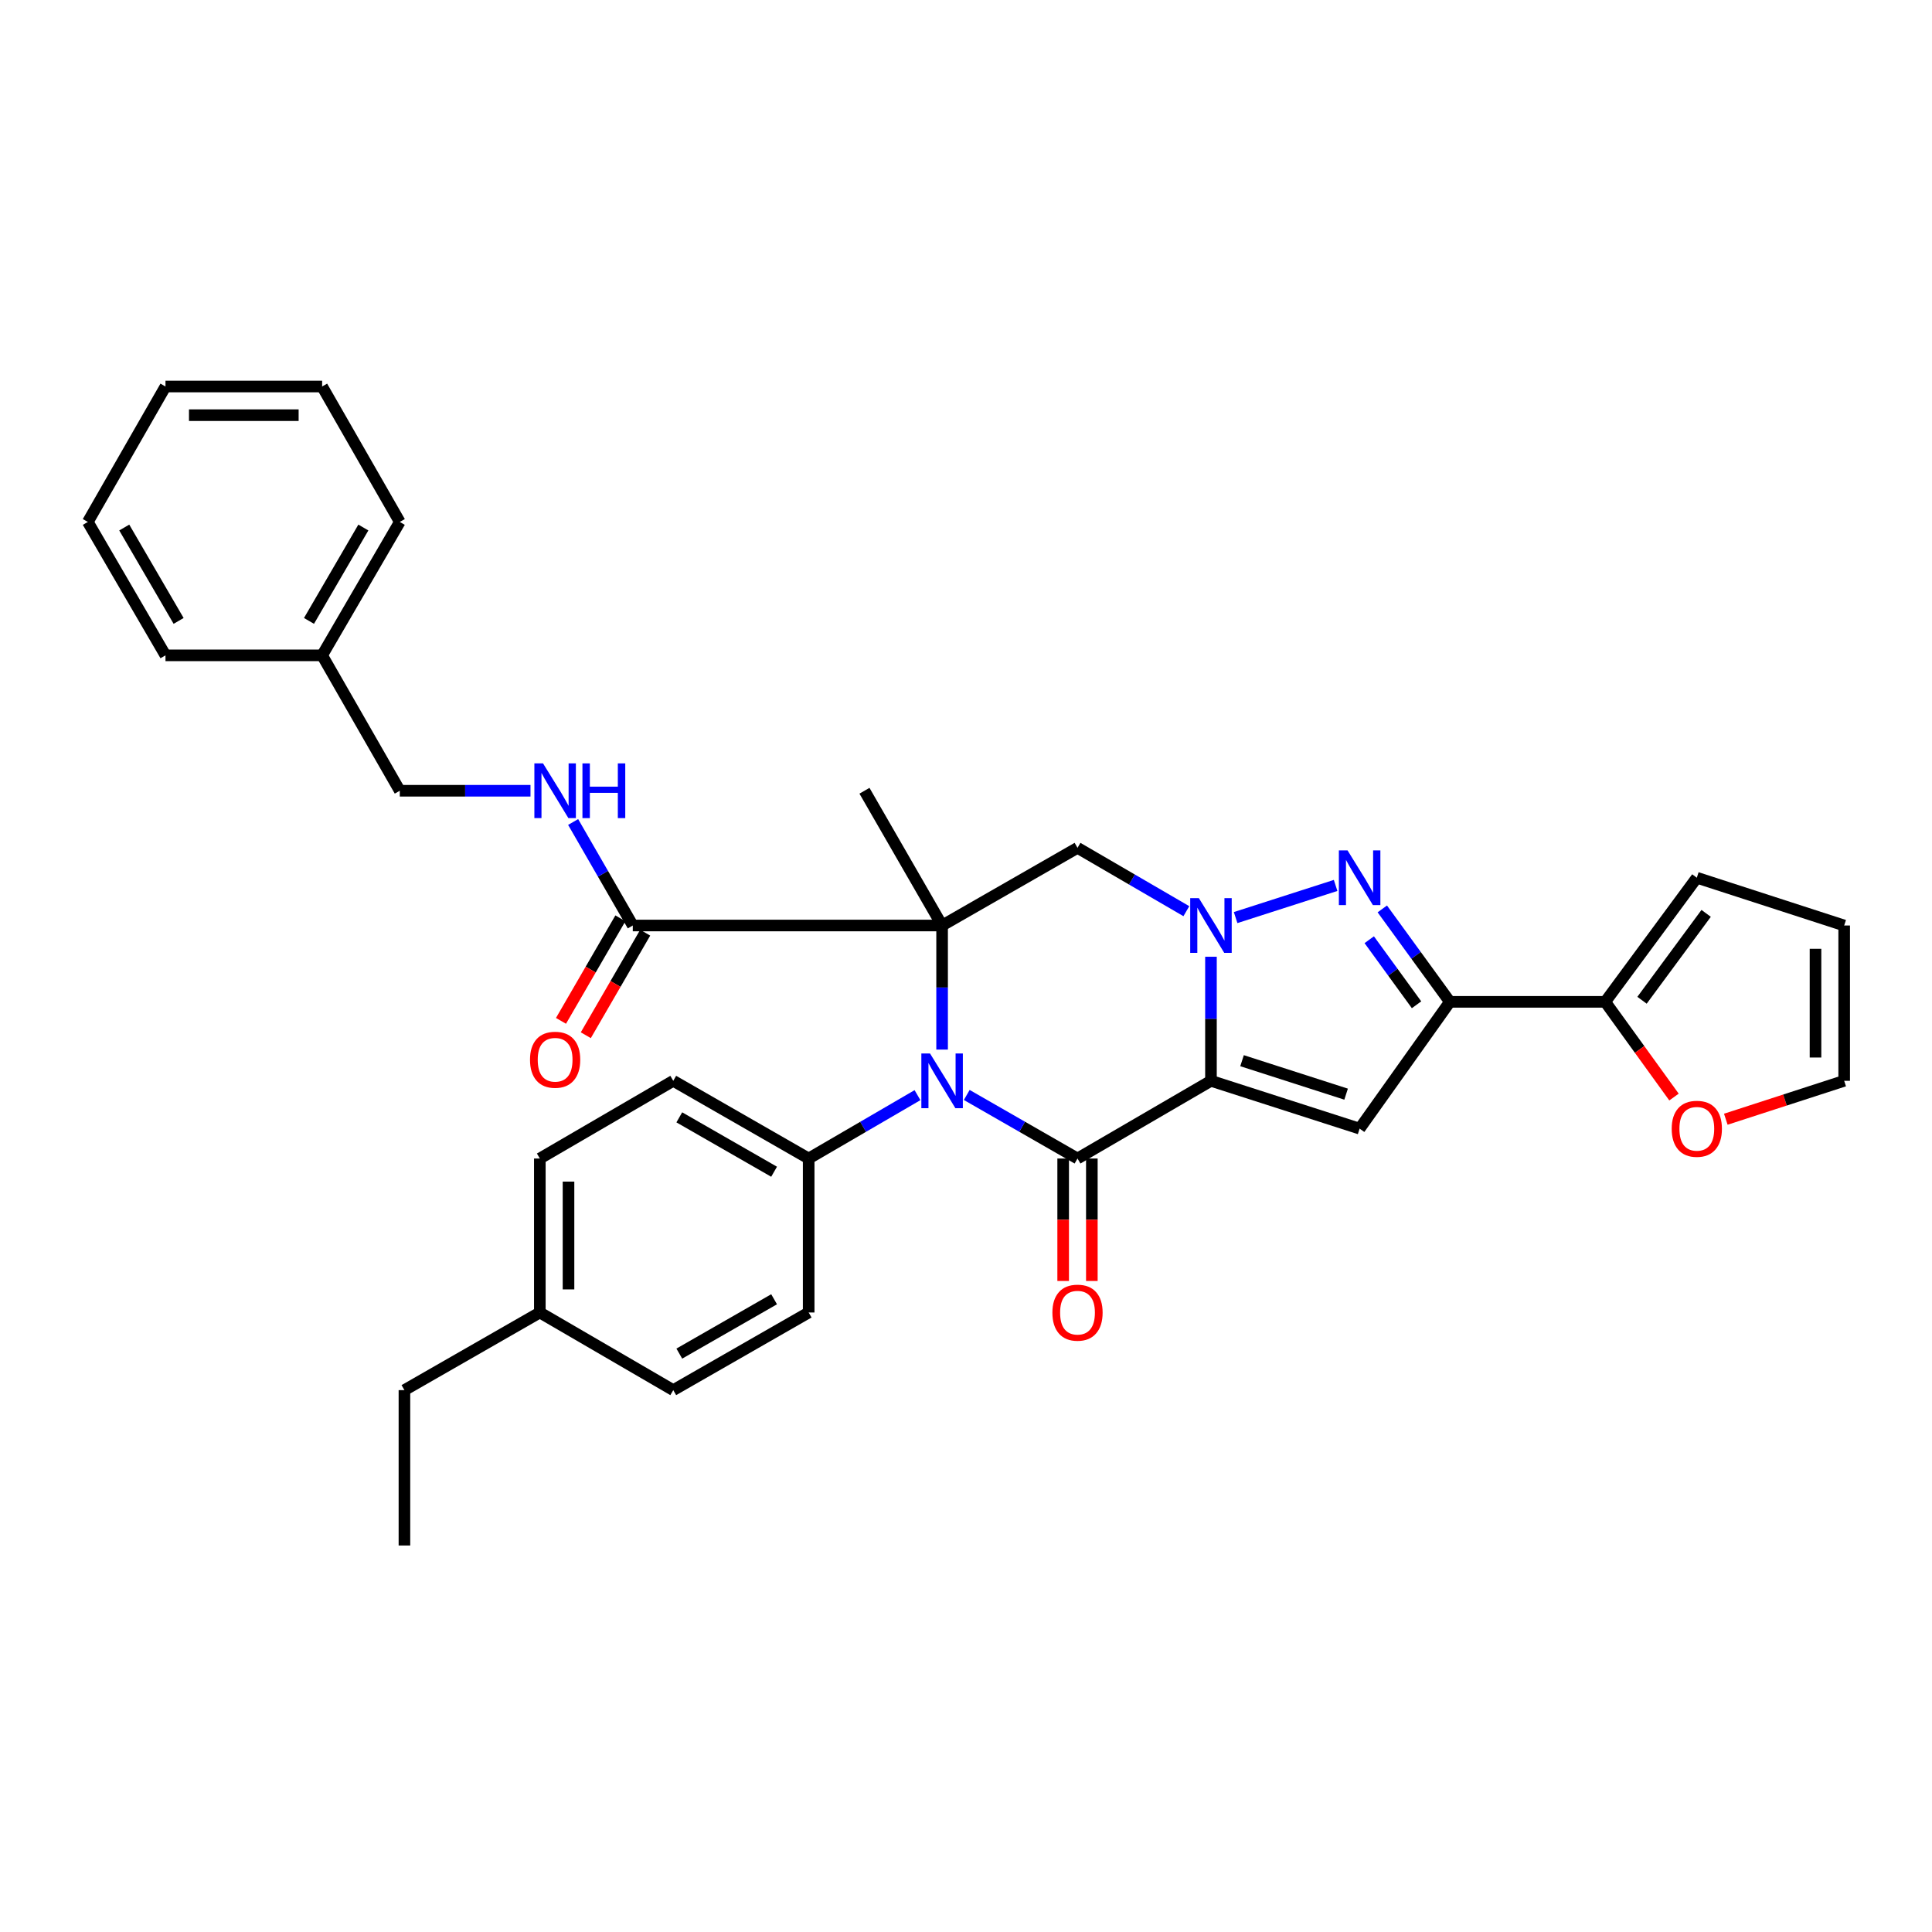 <?xml version='1.0' encoding='iso-8859-1'?>
<svg version='1.1' baseProfile='full'
              xmlns='http://www.w3.org/2000/svg'
                      xmlns:rdkit='http://www.rdkit.org/xml'
                      xmlns:xlink='http://www.w3.org/1999/xlink'
                  xml:space='preserve'
width='1000px' height='1000px' viewBox='0 0 1000 1000'>
<!-- END OF HEADER -->
<rect style='opacity:1.0;fill:#FFFFFF;stroke:none' width='1000' height='1000' x='0' y='0'> </rect>
<path class='bond-1' d='M 626.793,559.43 L 626.793,527.319' style='fill:none;fill-rule:evenodd;stroke:#000000;stroke-width:6px;stroke-linecap:butt;stroke-linejoin:miter;stroke-opacity:1' />
<path class='bond-1' d='M 626.793,527.319 L 626.793,495.208' style='fill:none;fill-rule:evenodd;stroke:#0000FF;stroke-width:6px;stroke-linecap:butt;stroke-linejoin:miter;stroke-opacity:1' />
<path class='bond-2' d='M 626.793,559.43 L 557.715,599.647' style='fill:none;fill-rule:evenodd;stroke:#000000;stroke-width:6px;stroke-linecap:butt;stroke-linejoin:miter;stroke-opacity:1' />
<path class='bond-5' d='M 626.793,559.43 L 703.738,584.177' style='fill:none;fill-rule:evenodd;stroke:#000000;stroke-width:6px;stroke-linecap:butt;stroke-linejoin:miter;stroke-opacity:1' />
<path class='bond-5' d='M 642.879,549.012 L 696.741,566.335' style='fill:none;fill-rule:evenodd;stroke:#000000;stroke-width:6px;stroke-linecap:butt;stroke-linejoin:miter;stroke-opacity:1' />
<path class='bond-0' d='M 487.631,479.038 L 487.631,511.149' style='fill:none;fill-rule:evenodd;stroke:#000000;stroke-width:6px;stroke-linecap:butt;stroke-linejoin:miter;stroke-opacity:1' />
<path class='bond-0' d='M 487.631,511.149 L 487.631,543.26' style='fill:none;fill-rule:evenodd;stroke:#0000FF;stroke-width:6px;stroke-linecap:butt;stroke-linejoin:miter;stroke-opacity:1' />
<path class='bond-8' d='M 487.631,479.038 L 327.531,479.038' style='fill:none;fill-rule:evenodd;stroke:#000000;stroke-width:6px;stroke-linecap:butt;stroke-linejoin:miter;stroke-opacity:1' />
<path class='bond-18' d='M 487.631,479.038 L 447.447,409.292' style='fill:none;fill-rule:evenodd;stroke:#000000;stroke-width:6px;stroke-linecap:butt;stroke-linejoin:miter;stroke-opacity:1' />
<path class='bond-34' d='M 487.631,479.038 L 557.715,438.846' style='fill:none;fill-rule:evenodd;stroke:#000000;stroke-width:6px;stroke-linecap:butt;stroke-linejoin:miter;stroke-opacity:1' />
<path class='bond-4' d='M 639.554,474.937 L 691.313,458.302' style='fill:none;fill-rule:evenodd;stroke:#0000FF;stroke-width:6px;stroke-linecap:butt;stroke-linejoin:miter;stroke-opacity:1' />
<path class='bond-7' d='M 614.055,471.627 L 585.885,455.237' style='fill:none;fill-rule:evenodd;stroke:#0000FF;stroke-width:6px;stroke-linecap:butt;stroke-linejoin:miter;stroke-opacity:1' />
<path class='bond-7' d='M 585.885,455.237 L 557.715,438.846' style='fill:none;fill-rule:evenodd;stroke:#000000;stroke-width:6px;stroke-linecap:butt;stroke-linejoin:miter;stroke-opacity:1' />
<path class='bond-3' d='M 557.715,599.647 L 529.053,583.2' style='fill:none;fill-rule:evenodd;stroke:#000000;stroke-width:6px;stroke-linecap:butt;stroke-linejoin:miter;stroke-opacity:1' />
<path class='bond-3' d='M 529.053,583.2 L 500.391,566.752' style='fill:none;fill-rule:evenodd;stroke:#0000FF;stroke-width:6px;stroke-linecap:butt;stroke-linejoin:miter;stroke-opacity:1' />
<path class='bond-12' d='M 550.293,599.647 L 550.293,631.34' style='fill:none;fill-rule:evenodd;stroke:#000000;stroke-width:6px;stroke-linecap:butt;stroke-linejoin:miter;stroke-opacity:1' />
<path class='bond-12' d='M 550.293,631.34 L 550.293,663.033' style='fill:none;fill-rule:evenodd;stroke:#FF0000;stroke-width:6px;stroke-linecap:butt;stroke-linejoin:miter;stroke-opacity:1' />
<path class='bond-12' d='M 565.137,599.647 L 565.137,631.34' style='fill:none;fill-rule:evenodd;stroke:#000000;stroke-width:6px;stroke-linecap:butt;stroke-linejoin:miter;stroke-opacity:1' />
<path class='bond-12' d='M 565.137,631.34 L 565.137,663.033' style='fill:none;fill-rule:evenodd;stroke:#FF0000;stroke-width:6px;stroke-linecap:butt;stroke-linejoin:miter;stroke-opacity:1' />
<path class='bond-10' d='M 474.893,566.848 L 446.731,583.247' style='fill:none;fill-rule:evenodd;stroke:#0000FF;stroke-width:6px;stroke-linecap:butt;stroke-linejoin:miter;stroke-opacity:1' />
<path class='bond-10' d='M 446.731,583.247 L 418.569,599.647' style='fill:none;fill-rule:evenodd;stroke:#000000;stroke-width:6px;stroke-linecap:butt;stroke-linejoin:miter;stroke-opacity:1' />
<path class='bond-33' d='M 715.478,470.454 L 732.965,494.504' style='fill:none;fill-rule:evenodd;stroke:#0000FF;stroke-width:6px;stroke-linecap:butt;stroke-linejoin:miter;stroke-opacity:1' />
<path class='bond-33' d='M 732.965,494.504 L 750.453,518.554' style='fill:none;fill-rule:evenodd;stroke:#000000;stroke-width:6px;stroke-linecap:butt;stroke-linejoin:miter;stroke-opacity:1' />
<path class='bond-33' d='M 708.719,486.398 L 720.96,503.233' style='fill:none;fill-rule:evenodd;stroke:#0000FF;stroke-width:6px;stroke-linecap:butt;stroke-linejoin:miter;stroke-opacity:1' />
<path class='bond-33' d='M 720.96,503.233 L 733.202,520.068' style='fill:none;fill-rule:evenodd;stroke:#000000;stroke-width:6px;stroke-linecap:butt;stroke-linejoin:miter;stroke-opacity:1' />
<path class='bond-6' d='M 703.738,584.177 L 750.453,518.554' style='fill:none;fill-rule:evenodd;stroke:#000000;stroke-width:6px;stroke-linecap:butt;stroke-linejoin:miter;stroke-opacity:1' />
<path class='bond-9' d='M 750.453,518.554 L 830.853,518.554' style='fill:none;fill-rule:evenodd;stroke:#000000;stroke-width:6px;stroke-linecap:butt;stroke-linejoin:miter;stroke-opacity:1' />
<path class='bond-11' d='M 327.531,479.038 L 312.092,452.251' style='fill:none;fill-rule:evenodd;stroke:#000000;stroke-width:6px;stroke-linecap:butt;stroke-linejoin:miter;stroke-opacity:1' />
<path class='bond-11' d='M 312.092,452.251 L 296.653,425.465' style='fill:none;fill-rule:evenodd;stroke:#0000FF;stroke-width:6px;stroke-linecap:butt;stroke-linejoin:miter;stroke-opacity:1' />
<path class='bond-15' d='M 321.109,475.318 L 305.738,501.856' style='fill:none;fill-rule:evenodd;stroke:#000000;stroke-width:6px;stroke-linecap:butt;stroke-linejoin:miter;stroke-opacity:1' />
<path class='bond-15' d='M 305.738,501.856 L 290.366,528.393' style='fill:none;fill-rule:evenodd;stroke:#FF0000;stroke-width:6px;stroke-linecap:butt;stroke-linejoin:miter;stroke-opacity:1' />
<path class='bond-15' d='M 333.953,482.758 L 318.581,509.296' style='fill:none;fill-rule:evenodd;stroke:#000000;stroke-width:6px;stroke-linecap:butt;stroke-linejoin:miter;stroke-opacity:1' />
<path class='bond-15' d='M 318.581,509.296 L 303.21,535.833' style='fill:none;fill-rule:evenodd;stroke:#FF0000;stroke-width:6px;stroke-linecap:butt;stroke-linejoin:miter;stroke-opacity:1' />
<path class='bond-13' d='M 830.853,518.554 L 848.656,543.193' style='fill:none;fill-rule:evenodd;stroke:#000000;stroke-width:6px;stroke-linecap:butt;stroke-linejoin:miter;stroke-opacity:1' />
<path class='bond-13' d='M 848.656,543.193 L 866.459,567.833' style='fill:none;fill-rule:evenodd;stroke:#FF0000;stroke-width:6px;stroke-linecap:butt;stroke-linejoin:miter;stroke-opacity:1' />
<path class='bond-14' d='M 830.853,518.554 L 878.268,454.308' style='fill:none;fill-rule:evenodd;stroke:#000000;stroke-width:6px;stroke-linecap:butt;stroke-linejoin:miter;stroke-opacity:1' />
<path class='bond-14' d='M 849.908,517.731 L 883.099,472.759' style='fill:none;fill-rule:evenodd;stroke:#000000;stroke-width:6px;stroke-linecap:butt;stroke-linejoin:miter;stroke-opacity:1' />
<path class='bond-19' d='M 418.569,599.647 L 348.477,559.43' style='fill:none;fill-rule:evenodd;stroke:#000000;stroke-width:6px;stroke-linecap:butt;stroke-linejoin:miter;stroke-opacity:1' />
<path class='bond-19' d='M 400.668,606.489 L 351.604,578.337' style='fill:none;fill-rule:evenodd;stroke:#000000;stroke-width:6px;stroke-linecap:butt;stroke-linejoin:miter;stroke-opacity:1' />
<path class='bond-20' d='M 418.569,599.647 L 418.569,679.346' style='fill:none;fill-rule:evenodd;stroke:#000000;stroke-width:6px;stroke-linecap:butt;stroke-linejoin:miter;stroke-opacity:1' />
<path class='bond-21' d='M 274.581,409.292 L 240.756,409.292' style='fill:none;fill-rule:evenodd;stroke:#0000FF;stroke-width:6px;stroke-linecap:butt;stroke-linejoin:miter;stroke-opacity:1' />
<path class='bond-21' d='M 240.756,409.292 L 206.931,409.292' style='fill:none;fill-rule:evenodd;stroke:#000000;stroke-width:6px;stroke-linecap:butt;stroke-linejoin:miter;stroke-opacity:1' />
<path class='bond-16' d='M 893.273,579.309 L 923.909,569.37' style='fill:none;fill-rule:evenodd;stroke:#FF0000;stroke-width:6px;stroke-linecap:butt;stroke-linejoin:miter;stroke-opacity:1' />
<path class='bond-16' d='M 923.909,569.37 L 954.545,559.43' style='fill:none;fill-rule:evenodd;stroke:#000000;stroke-width:6px;stroke-linecap:butt;stroke-linejoin:miter;stroke-opacity:1' />
<path class='bond-17' d='M 878.268,454.308 L 954.545,479.038' style='fill:none;fill-rule:evenodd;stroke:#000000;stroke-width:6px;stroke-linecap:butt;stroke-linejoin:miter;stroke-opacity:1' />
<path class='bond-35' d='M 954.545,559.43 L 954.545,479.038' style='fill:none;fill-rule:evenodd;stroke:#000000;stroke-width:6px;stroke-linecap:butt;stroke-linejoin:miter;stroke-opacity:1' />
<path class='bond-35' d='M 939.702,547.371 L 939.702,491.097' style='fill:none;fill-rule:evenodd;stroke:#000000;stroke-width:6px;stroke-linecap:butt;stroke-linejoin:miter;stroke-opacity:1' />
<path class='bond-22' d='M 348.477,559.43 L 279.415,599.647' style='fill:none;fill-rule:evenodd;stroke:#000000;stroke-width:6px;stroke-linecap:butt;stroke-linejoin:miter;stroke-opacity:1' />
<path class='bond-23' d='M 418.569,679.346 L 348.477,719.53' style='fill:none;fill-rule:evenodd;stroke:#000000;stroke-width:6px;stroke-linecap:butt;stroke-linejoin:miter;stroke-opacity:1' />
<path class='bond-23' d='M 400.673,672.496 L 351.608,700.625' style='fill:none;fill-rule:evenodd;stroke:#000000;stroke-width:6px;stroke-linecap:butt;stroke-linejoin:miter;stroke-opacity:1' />
<path class='bond-25' d='M 206.931,409.292 L 166.731,339.208' style='fill:none;fill-rule:evenodd;stroke:#000000;stroke-width:6px;stroke-linecap:butt;stroke-linejoin:miter;stroke-opacity:1' />
<path class='bond-36' d='M 279.415,599.647 L 279.415,679.346' style='fill:none;fill-rule:evenodd;stroke:#000000;stroke-width:6px;stroke-linecap:butt;stroke-linejoin:miter;stroke-opacity:1' />
<path class='bond-36' d='M 294.258,611.602 L 294.258,667.391' style='fill:none;fill-rule:evenodd;stroke:#000000;stroke-width:6px;stroke-linecap:butt;stroke-linejoin:miter;stroke-opacity:1' />
<path class='bond-24' d='M 348.477,719.53 L 279.415,679.346' style='fill:none;fill-rule:evenodd;stroke:#000000;stroke-width:6px;stroke-linecap:butt;stroke-linejoin:miter;stroke-opacity:1' />
<path class='bond-26' d='M 279.415,679.346 L 209.331,719.53' style='fill:none;fill-rule:evenodd;stroke:#000000;stroke-width:6px;stroke-linecap:butt;stroke-linejoin:miter;stroke-opacity:1' />
<path class='bond-27' d='M 166.731,339.208 L 206.931,270.154' style='fill:none;fill-rule:evenodd;stroke:#000000;stroke-width:6px;stroke-linecap:butt;stroke-linejoin:miter;stroke-opacity:1' />
<path class='bond-27' d='M 159.933,321.382 L 188.073,273.045' style='fill:none;fill-rule:evenodd;stroke:#000000;stroke-width:6px;stroke-linecap:butt;stroke-linejoin:miter;stroke-opacity:1' />
<path class='bond-28' d='M 166.731,339.208 L 85.655,339.208' style='fill:none;fill-rule:evenodd;stroke:#000000;stroke-width:6px;stroke-linecap:butt;stroke-linejoin:miter;stroke-opacity:1' />
<path class='bond-29' d='M 209.331,719.53 L 209.331,799.946' style='fill:none;fill-rule:evenodd;stroke:#000000;stroke-width:6px;stroke-linecap:butt;stroke-linejoin:miter;stroke-opacity:1' />
<path class='bond-30' d='M 206.931,270.154 L 166.731,200.054' style='fill:none;fill-rule:evenodd;stroke:#000000;stroke-width:6px;stroke-linecap:butt;stroke-linejoin:miter;stroke-opacity:1' />
<path class='bond-31' d='M 85.655,339.208 L 45.455,270.154' style='fill:none;fill-rule:evenodd;stroke:#000000;stroke-width:6px;stroke-linecap:butt;stroke-linejoin:miter;stroke-opacity:1' />
<path class='bond-31' d='M 92.452,321.382 L 64.312,273.045' style='fill:none;fill-rule:evenodd;stroke:#000000;stroke-width:6px;stroke-linecap:butt;stroke-linejoin:miter;stroke-opacity:1' />
<path class='bond-37' d='M 166.731,200.054 L 85.655,200.054' style='fill:none;fill-rule:evenodd;stroke:#000000;stroke-width:6px;stroke-linecap:butt;stroke-linejoin:miter;stroke-opacity:1' />
<path class='bond-37' d='M 154.57,214.897 L 97.816,214.897' style='fill:none;fill-rule:evenodd;stroke:#000000;stroke-width:6px;stroke-linecap:butt;stroke-linejoin:miter;stroke-opacity:1' />
<path class='bond-32' d='M 45.455,270.154 L 85.655,200.054' style='fill:none;fill-rule:evenodd;stroke:#000000;stroke-width:6px;stroke-linecap:butt;stroke-linejoin:miter;stroke-opacity:1' />
<path  class='atom-2' d='M 620.533 464.878
L 629.813 479.878
Q 630.733 481.358, 632.213 484.038
Q 633.693 486.718, 633.773 486.878
L 633.773 464.878
L 637.533 464.878
L 637.533 493.198
L 633.653 493.198
L 623.693 476.798
Q 622.533 474.878, 621.293 472.678
Q 620.093 470.478, 619.733 469.798
L 619.733 493.198
L 616.053 493.198
L 616.053 464.878
L 620.533 464.878
' fill='#0000FF'/>
<path  class='atom-4' d='M 481.371 545.27
L 490.651 560.27
Q 491.571 561.75, 493.051 564.43
Q 494.531 567.11, 494.611 567.27
L 494.611 545.27
L 498.371 545.27
L 498.371 573.59
L 494.491 573.59
L 484.531 557.19
Q 483.371 555.27, 482.131 553.07
Q 480.931 550.87, 480.571 550.19
L 480.571 573.59
L 476.891 573.59
L 476.891 545.27
L 481.371 545.27
' fill='#0000FF'/>
<path  class='atom-5' d='M 697.478 440.148
L 706.758 455.148
Q 707.678 456.628, 709.158 459.308
Q 710.638 461.988, 710.718 462.148
L 710.718 440.148
L 714.478 440.148
L 714.478 468.468
L 710.598 468.468
L 700.638 452.068
Q 699.478 450.148, 698.238 447.948
Q 697.038 445.748, 696.678 445.068
L 696.678 468.468
L 692.998 468.468
L 692.998 440.148
L 697.478 440.148
' fill='#0000FF'/>
<path  class='atom-12' d='M 281.071 395.132
L 290.351 410.132
Q 291.271 411.612, 292.751 414.292
Q 294.231 416.972, 294.311 417.132
L 294.311 395.132
L 298.071 395.132
L 298.071 423.452
L 294.191 423.452
L 284.231 407.052
Q 283.071 405.132, 281.831 402.932
Q 280.631 400.732, 280.271 400.052
L 280.271 423.452
L 276.591 423.452
L 276.591 395.132
L 281.071 395.132
' fill='#0000FF'/>
<path  class='atom-12' d='M 301.471 395.132
L 305.311 395.132
L 305.311 407.172
L 319.791 407.172
L 319.791 395.132
L 323.631 395.132
L 323.631 423.452
L 319.791 423.452
L 319.791 410.372
L 305.311 410.372
L 305.311 423.452
L 301.471 423.452
L 301.471 395.132
' fill='#0000FF'/>
<path  class='atom-13' d='M 544.715 679.426
Q 544.715 672.626, 548.075 668.826
Q 551.435 665.026, 557.715 665.026
Q 563.995 665.026, 567.355 668.826
Q 570.715 672.626, 570.715 679.426
Q 570.715 686.306, 567.315 690.226
Q 563.915 694.106, 557.715 694.106
Q 551.475 694.106, 548.075 690.226
Q 544.715 686.346, 544.715 679.426
M 557.715 690.906
Q 562.035 690.906, 564.355 688.026
Q 566.715 685.106, 566.715 679.426
Q 566.715 673.866, 564.355 671.066
Q 562.035 668.226, 557.715 668.226
Q 553.395 668.226, 551.035 671.026
Q 548.715 673.826, 548.715 679.426
Q 548.715 685.146, 551.035 688.026
Q 553.395 690.906, 557.715 690.906
' fill='#FF0000'/>
<path  class='atom-14' d='M 865.268 584.257
Q 865.268 577.457, 868.628 573.657
Q 871.988 569.857, 878.268 569.857
Q 884.548 569.857, 887.908 573.657
Q 891.268 577.457, 891.268 584.257
Q 891.268 591.137, 887.868 595.057
Q 884.468 598.937, 878.268 598.937
Q 872.028 598.937, 868.628 595.057
Q 865.268 591.177, 865.268 584.257
M 878.268 595.737
Q 882.588 595.737, 884.908 592.857
Q 887.268 589.937, 887.268 584.257
Q 887.268 578.697, 884.908 575.897
Q 882.588 573.057, 878.268 573.057
Q 873.948 573.057, 871.588 575.857
Q 869.268 578.657, 869.268 584.257
Q 869.268 589.977, 871.588 592.857
Q 873.948 595.737, 878.268 595.737
' fill='#FF0000'/>
<path  class='atom-16' d='M 274.331 548.518
Q 274.331 541.718, 277.691 537.918
Q 281.051 534.118, 287.331 534.118
Q 293.611 534.118, 296.971 537.918
Q 300.331 541.718, 300.331 548.518
Q 300.331 555.398, 296.931 559.318
Q 293.531 563.198, 287.331 563.198
Q 281.091 563.198, 277.691 559.318
Q 274.331 555.438, 274.331 548.518
M 287.331 559.998
Q 291.651 559.998, 293.971 557.118
Q 296.331 554.198, 296.331 548.518
Q 296.331 542.958, 293.971 540.158
Q 291.651 537.318, 287.331 537.318
Q 283.011 537.318, 280.651 540.118
Q 278.331 542.918, 278.331 548.518
Q 278.331 554.238, 280.651 557.118
Q 283.011 559.998, 287.331 559.998
' fill='#FF0000'/>
</svg>
